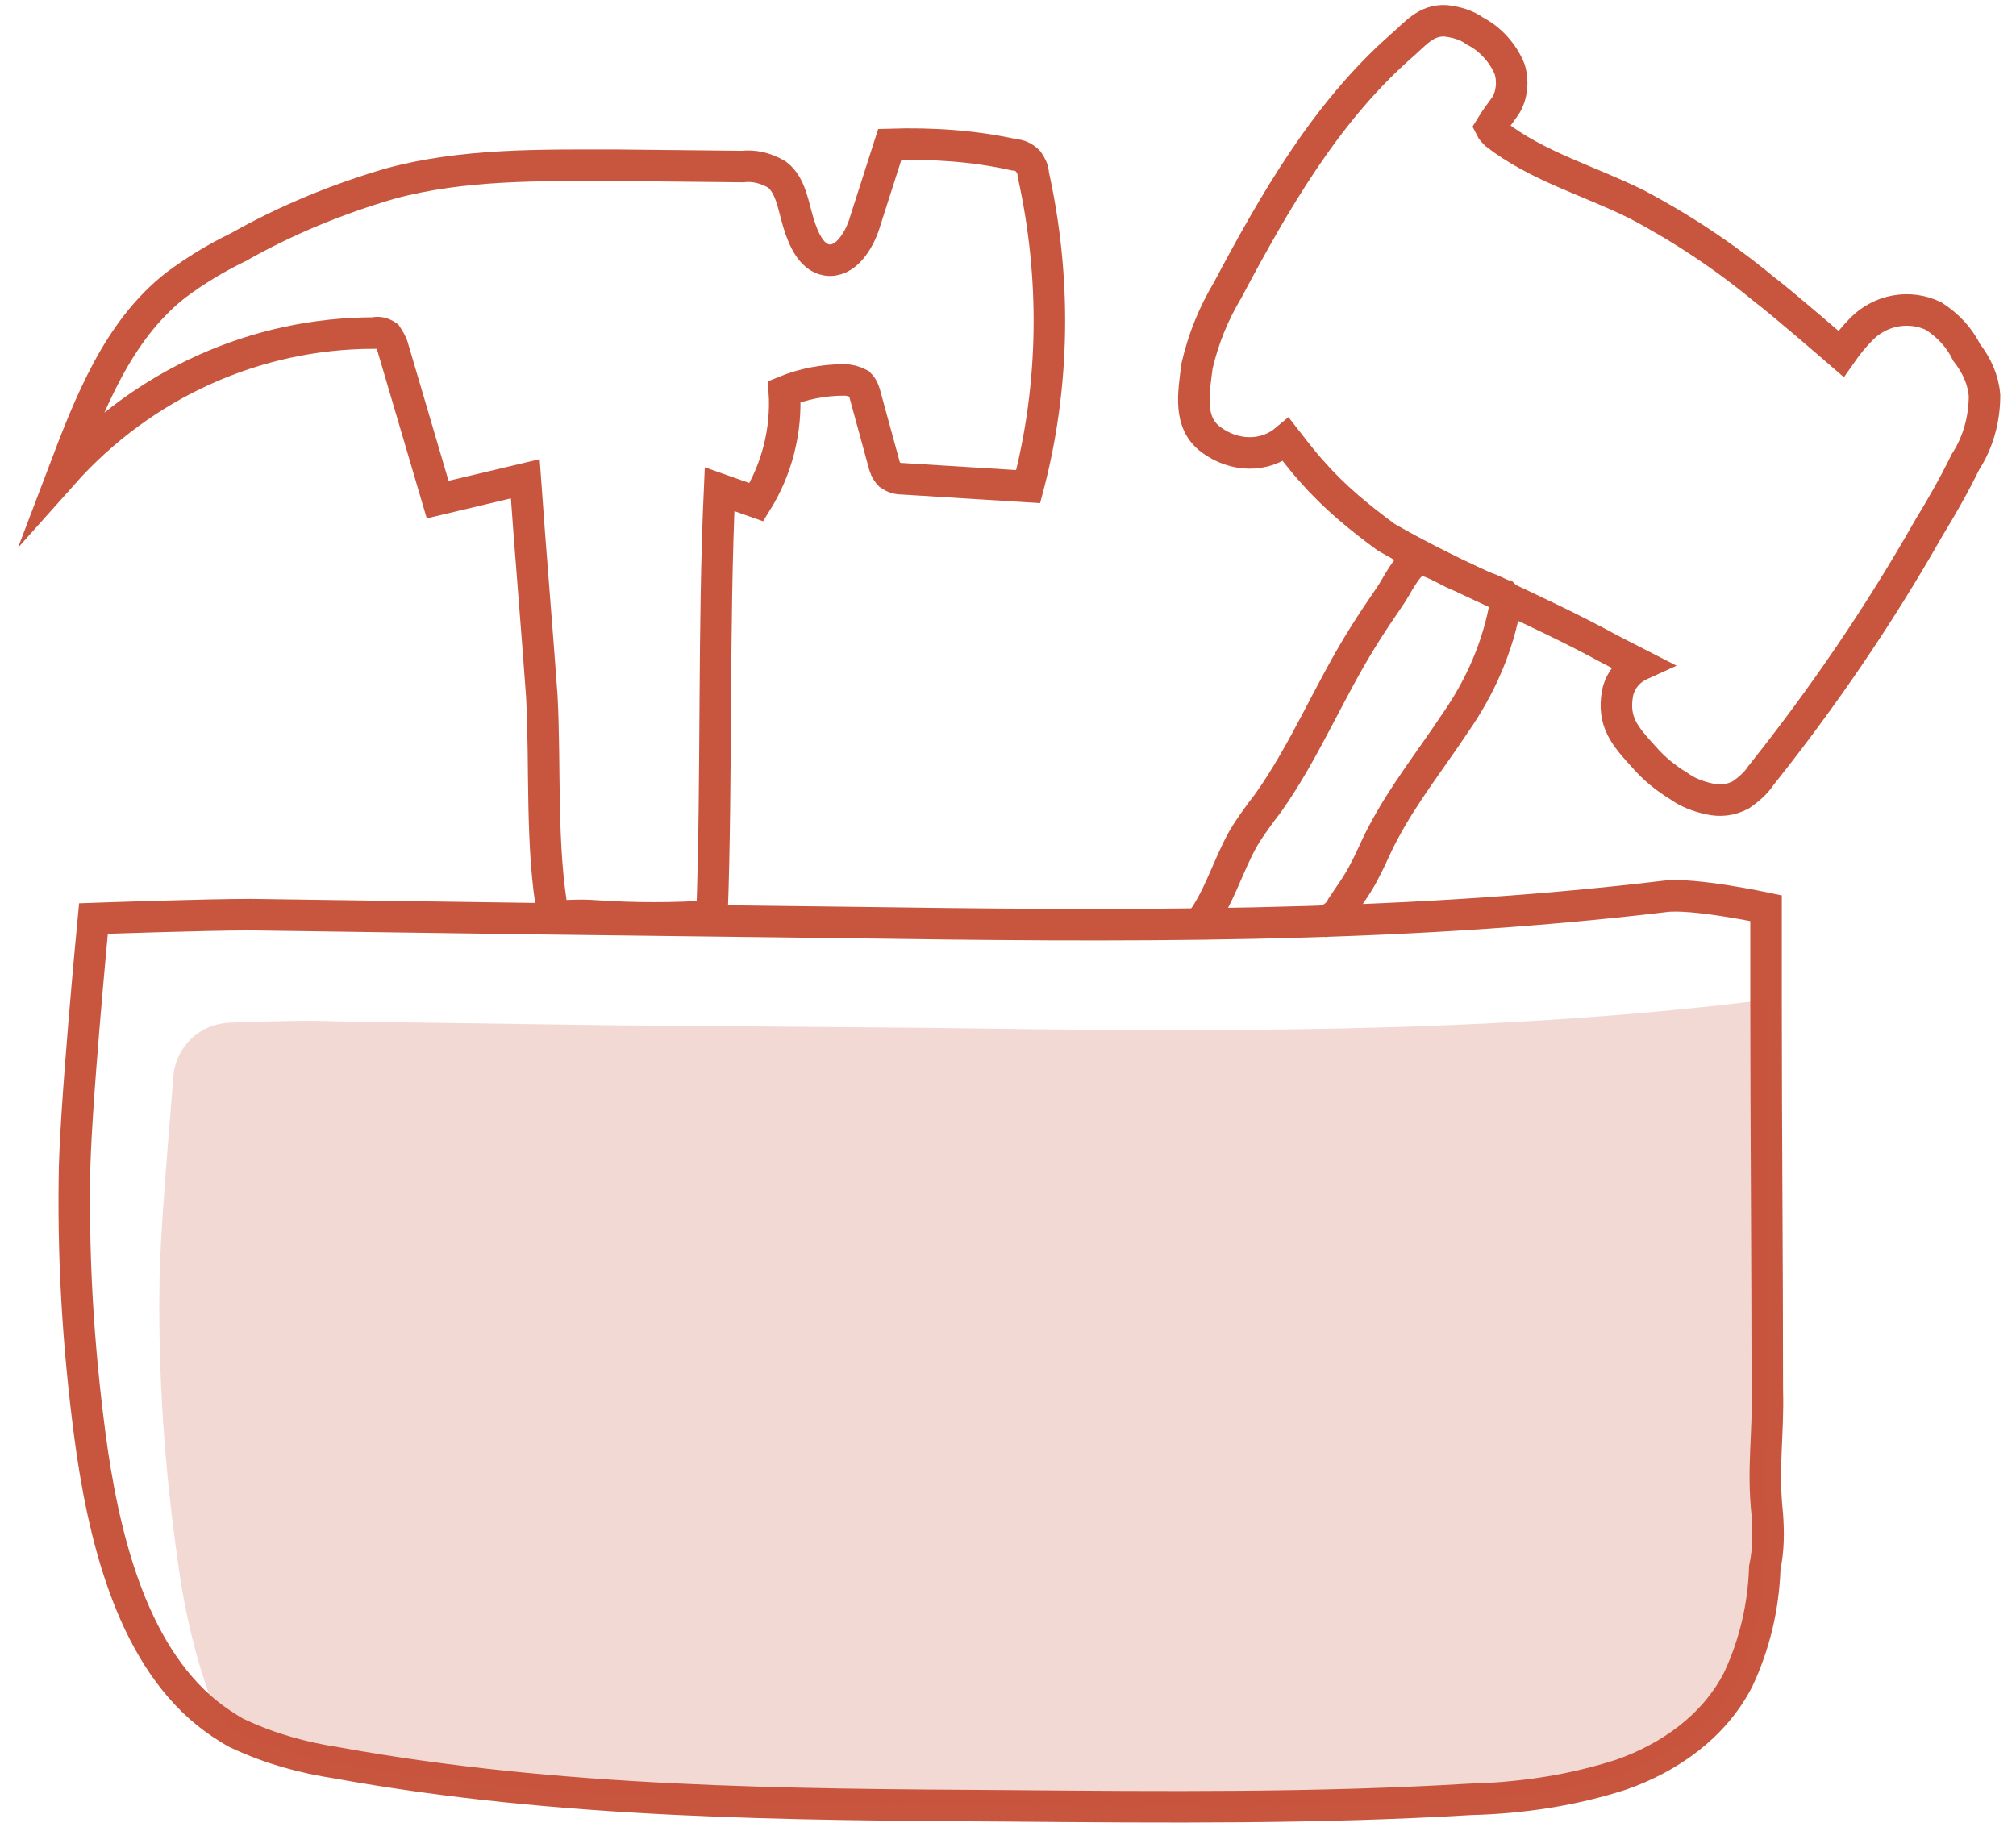 <svg width="64" height="58" viewBox="0 0 64 58" fill="none" xmlns="http://www.w3.org/2000/svg">
<path d="M56.105 48.085C56.146 48.664 56.146 49.201 56.025 49.779C55.984 51.018 55.702 52.216 55.178 53.332C54.412 54.819 53.001 55.81 51.469 56.347C49.937 56.843 48.324 57.091 46.671 57.132C41.833 57.422 36.955 57.38 32.076 57.339C24.94 57.297 17.764 57.256 10.708 55.976C9.62 55.81 8.571 55.521 7.604 55.067C7.402 54.984 7.241 54.86 7.039 54.736C4.419 53.001 3.411 49.366 2.927 46.102C2.524 43.252 2.322 40.36 2.362 37.468C2.362 35.444 2.967 29.165 2.967 29.165C2.967 29.165 6.475 29.041 7.967 29.041L16.715 29.165L26.754 29.289C35.463 29.413 44.212 29.495 52.84 28.463C53.727 28.339 56.065 28.835 56.065 28.835C56.065 29.826 56.065 30.817 56.065 31.809C56.065 35.899 56.105 40.071 56.105 44.12C56.146 45.565 55.944 46.598 56.105 48.085Z" stroke="#C8553D" stroke-miterlimit="10"/>
<path opacity="0.22" d="M56.104 48.085C56.144 48.623 56.144 49.16 56.023 49.697C56.023 49.738 56.023 49.779 56.023 49.821C55.943 50.977 55.701 52.134 55.217 53.208C55.177 53.291 55.136 53.332 55.136 53.414C54.37 54.819 52.959 55.81 51.468 56.347C49.935 56.843 48.323 57.091 46.67 57.132C41.832 57.422 36.953 57.38 32.075 57.339C24.939 57.298 17.762 57.256 10.707 55.976C9.618 55.81 8.57 55.521 7.602 55.067C7.24 54.86 6.957 54.53 6.756 54.117C6.191 52.63 5.828 51.019 5.627 49.449C5.224 46.598 5.022 43.706 5.062 40.815C5.062 39.452 5.345 36.147 5.506 34.164C5.587 33.214 6.353 32.511 7.28 32.47C8.409 32.429 9.86 32.387 10.666 32.429L19.375 32.553L29.454 32.635C38.163 32.759 46.912 32.842 55.54 31.809C55.701 31.809 55.862 31.809 56.104 31.809C56.104 35.899 56.144 40.071 56.144 44.12C56.144 45.566 55.943 46.598 56.104 48.085Z" fill="#C8553D"/>
<path d="M16.675 15.202L13.894 15.863L12.482 11.071C12.442 10.906 12.361 10.782 12.281 10.658C12.16 10.575 11.999 10.534 11.878 10.575C8.128 10.575 4.54 12.187 2 15.037C2.847 12.806 3.734 10.493 5.588 9.047C6.193 8.593 6.878 8.179 7.564 7.849C9.096 6.981 10.709 6.32 12.402 5.825C14.7 5.205 17.119 5.246 19.498 5.246L23.57 5.288C23.933 5.246 24.295 5.329 24.658 5.536C25.102 5.866 25.182 6.527 25.344 7.064C25.505 7.601 25.787 8.262 26.352 8.262C26.916 8.262 27.319 7.56 27.48 6.981L28.247 4.585C29.577 4.544 30.907 4.627 32.198 4.916C32.359 4.916 32.52 4.999 32.641 5.122C32.722 5.246 32.802 5.37 32.802 5.536C33.528 8.799 33.488 12.228 32.641 15.45L28.65 15.202C28.488 15.202 28.367 15.161 28.247 15.078C28.126 14.954 28.085 14.83 28.045 14.665L27.48 12.6C27.44 12.434 27.4 12.31 27.279 12.187C27.118 12.104 26.956 12.063 26.795 12.063C26.15 12.063 25.505 12.187 24.9 12.434C24.981 13.674 24.658 14.913 24.013 15.946L22.844 15.533C22.642 19.994 22.763 24.621 22.602 29.083C21.393 29.165 20.143 29.165 18.933 29.083C18.369 29.041 18.127 29.083 17.562 29.083C17.159 26.893 17.321 24.332 17.2 22.101C17.038 19.829 16.837 17.516 16.675 15.202Z" stroke="#C8553D" stroke-miterlimit="10"/>
<path d="M38.448 13.963C37.722 13.426 37.883 12.517 38.004 11.608C38.206 10.741 38.528 9.956 38.972 9.212C40.464 6.403 42.076 3.594 44.455 1.487C44.939 1.074 45.261 0.62 45.906 0.661C46.229 0.702 46.551 0.785 46.834 0.991C47.317 1.239 47.721 1.694 47.922 2.189C48.043 2.561 48.003 3.016 47.801 3.346C47.6 3.635 47.519 3.718 47.317 4.048C47.358 4.131 47.438 4.214 47.479 4.255C48.809 5.288 50.462 5.742 51.954 6.486C53.365 7.229 54.736 8.138 55.986 9.171C56.59 9.625 58.445 11.236 58.445 11.236C58.647 10.947 58.848 10.699 59.09 10.451C59.695 9.832 60.622 9.667 61.388 10.038C61.832 10.328 62.194 10.699 62.436 11.195C62.759 11.608 62.961 12.062 63.001 12.558C63.001 13.302 62.799 14.045 62.396 14.665C62.033 15.409 61.63 16.111 61.227 16.772C59.654 19.54 57.88 22.142 55.905 24.621C55.744 24.869 55.502 25.075 55.26 25.241C54.937 25.406 54.615 25.447 54.252 25.364C53.889 25.282 53.567 25.158 53.284 24.951C52.881 24.704 52.518 24.414 52.196 24.043C51.591 23.382 51.188 22.927 51.349 22.018C51.43 21.605 51.712 21.275 52.075 21.11L51.107 20.614C48.769 19.333 46.309 18.383 44.011 17.061C43.165 16.442 42.358 15.78 41.673 14.996C41.431 14.748 40.826 13.963 40.826 13.963C40.141 14.541 39.173 14.5 38.448 13.963Z" stroke="#C8553D" stroke-miterlimit="10"/>
<path d="M38.085 29.33C38.69 28.545 38.972 27.513 39.456 26.645C39.698 26.232 39.98 25.86 40.263 25.488C41.432 23.836 42.198 21.936 43.286 20.201C43.569 19.746 43.851 19.333 44.133 18.92C44.335 18.631 44.657 17.929 44.98 17.805C45.302 17.681 45.947 18.135 46.27 18.259C46.592 18.383 46.955 18.59 47.318 18.713L47.681 18.879C47.721 18.879 47.721 18.92 47.762 18.92L47.802 18.961C47.802 19.003 47.802 19.085 47.802 19.127C47.56 20.531 46.996 21.812 46.189 22.968C45.423 24.125 44.536 25.241 43.891 26.48C43.69 26.852 43.528 27.265 43.327 27.637C43.125 28.05 42.843 28.422 42.601 28.793C42.52 28.959 42.399 29.082 42.238 29.165C42.157 29.206 42.036 29.248 41.916 29.289" stroke="#C8553D" stroke-miterlimit="10"/>
</svg>
